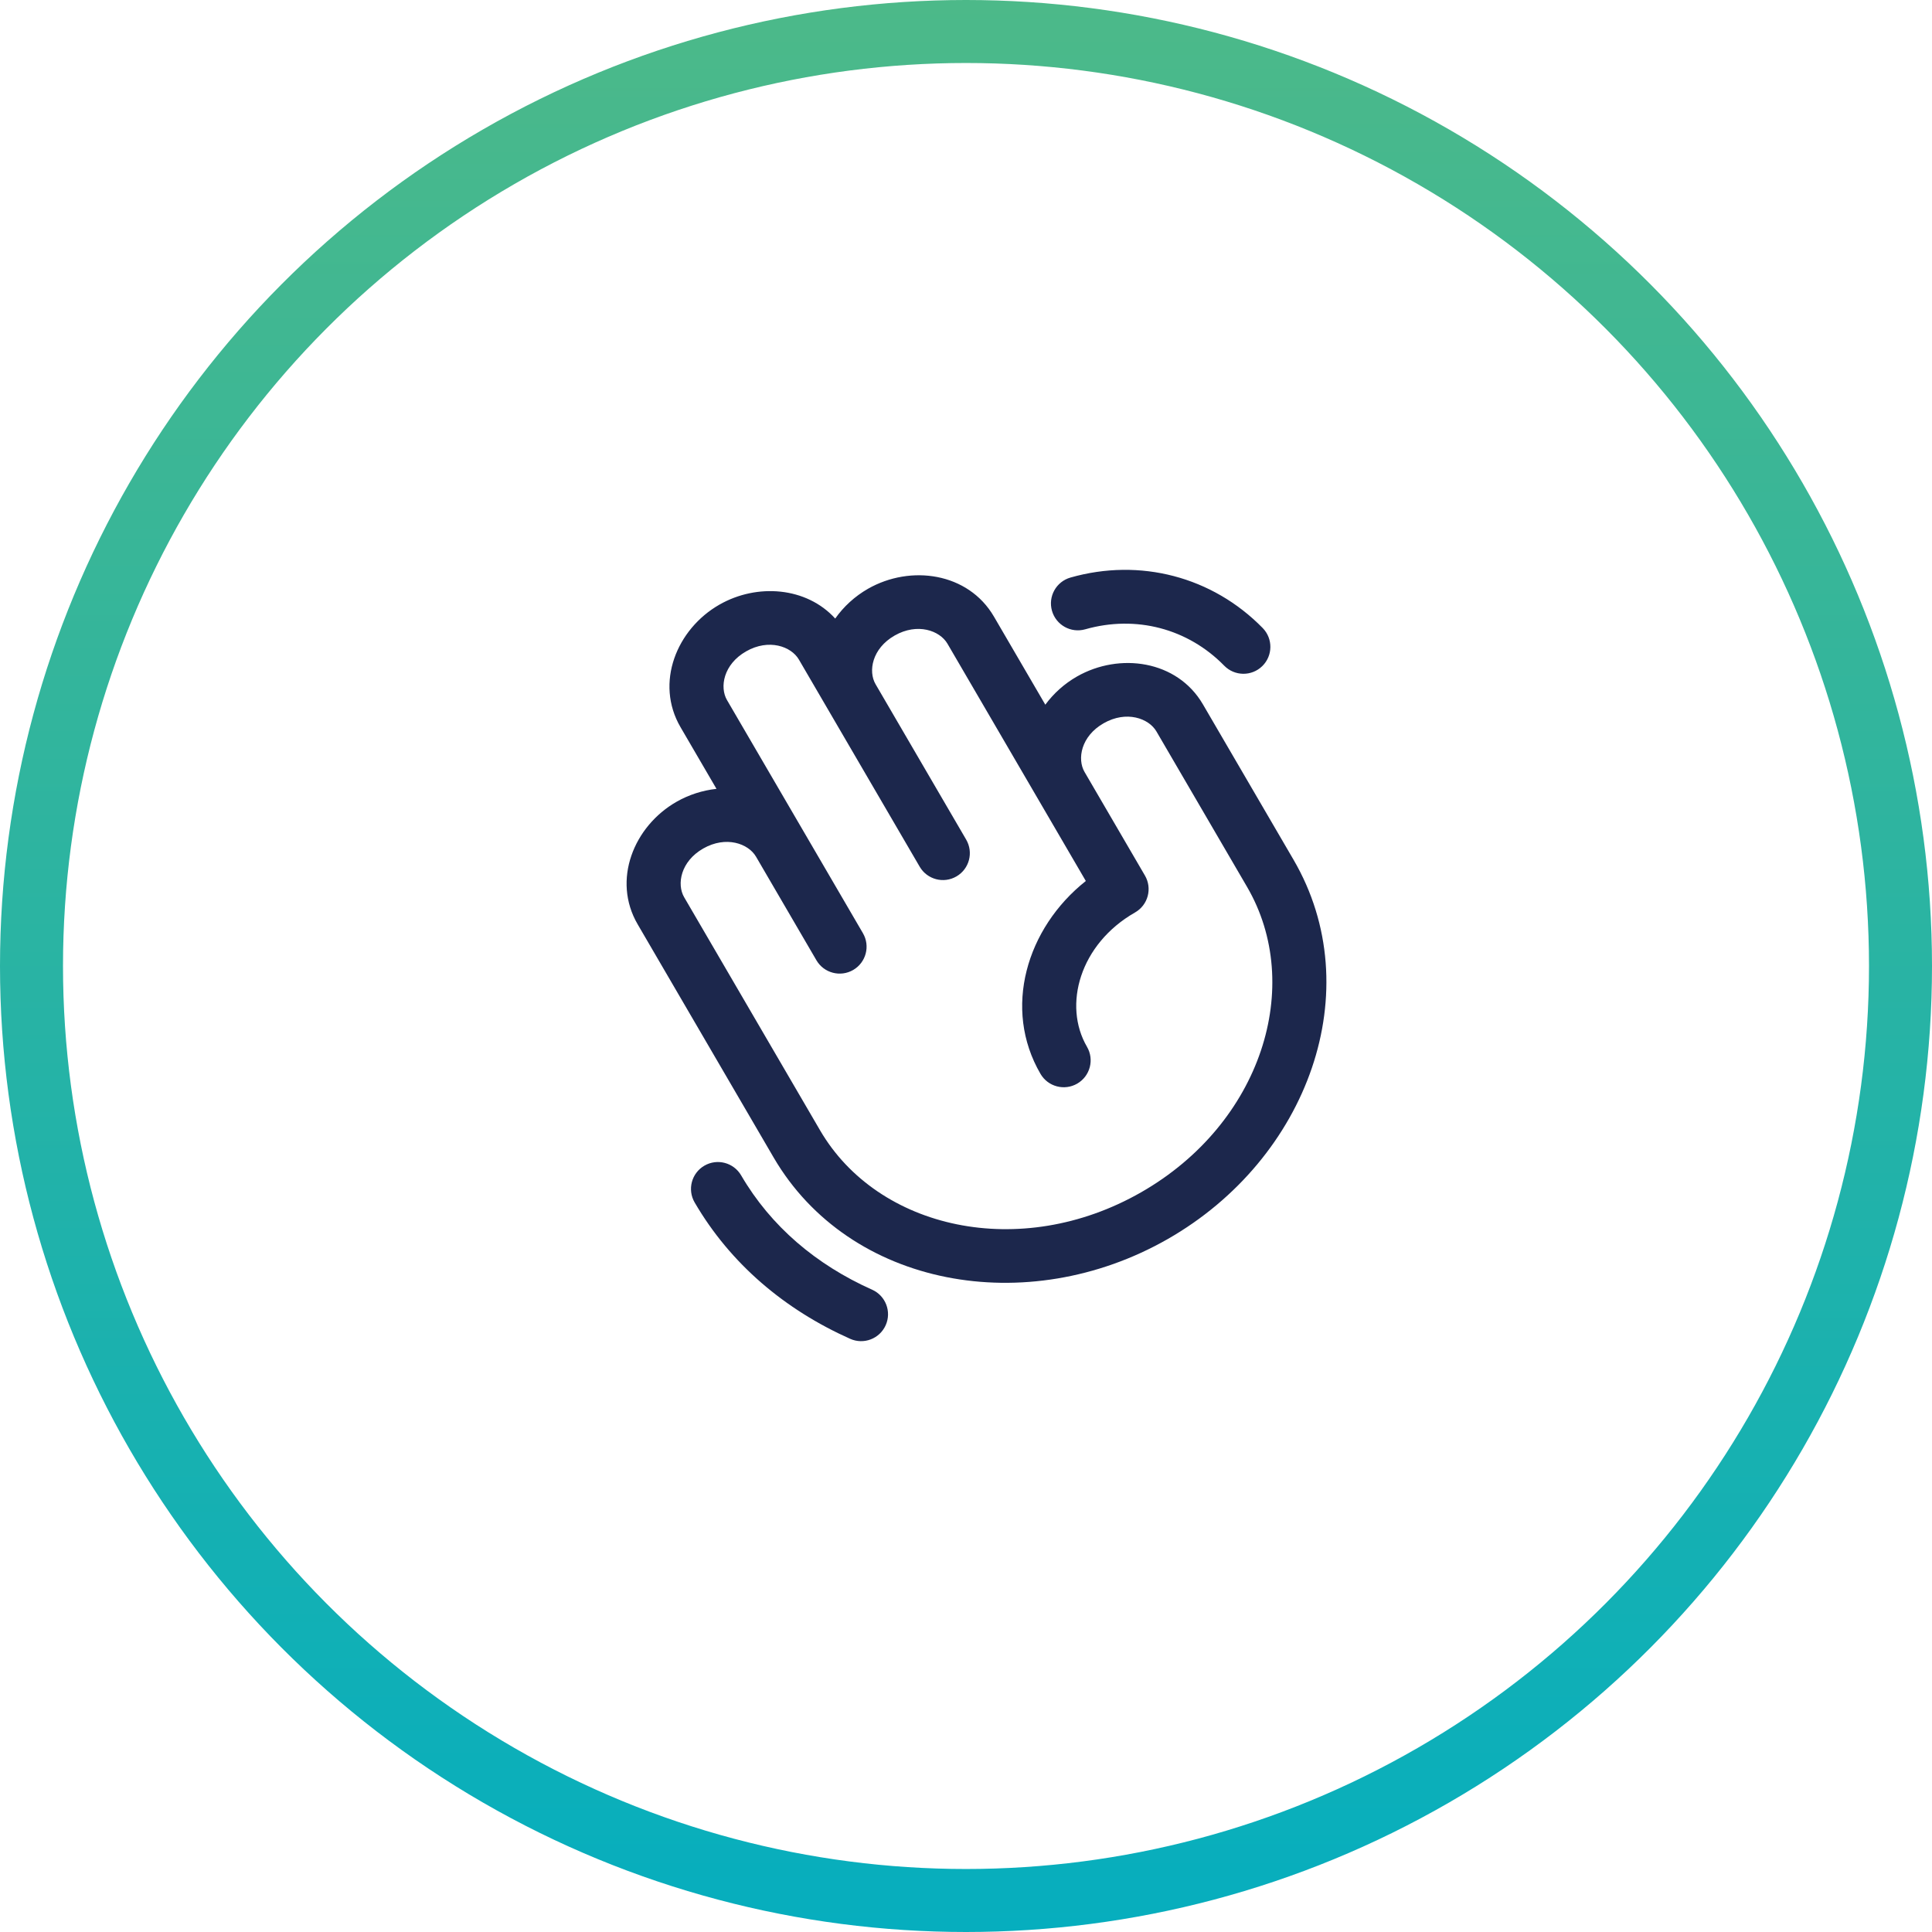 <svg width="92" height="92" viewBox="0 0 92 92" fill="none" xmlns="http://www.w3.org/2000/svg">
<circle cx="46" cy="46" r="44.5" stroke="url(#paint0_linear_1930_239)" stroke-width="3"/>
<path fill-rule="evenodd" clip-rule="evenodd" d="M58.297 31.7C56.565 29.931 54.095 29.279 51.677 29.967C50.996 30.16 50.288 29.766 50.094 29.085C49.9 28.404 50.295 27.696 50.976 27.502C54.287 26.56 57.732 27.459 60.129 29.907C60.623 30.413 60.615 31.224 60.109 31.719C59.604 32.214 58.793 32.206 58.297 31.7ZM45.117 30.652C44.751 30.025 43.685 29.645 42.603 30.263C41.524 30.88 41.334 31.966 41.694 32.582L46.008 39.981C46.365 40.593 46.158 41.377 45.547 41.733C44.936 42.09 44.151 41.883 43.795 41.272L39.48 33.873C39.48 33.873 39.48 33.873 39.48 33.873L38.042 31.407C37.676 30.78 36.611 30.399 35.528 31.018C34.45 31.634 34.26 32.721 34.619 33.337L41.091 44.436C41.448 45.047 41.241 45.831 40.63 46.188C40.019 46.544 39.234 46.338 38.877 45.727L36.001 40.794C35.635 40.167 34.57 39.787 33.487 40.405C32.409 41.022 32.219 42.108 32.578 42.724L39.05 53.823C41.799 58.536 48.582 60.066 54.334 56.779C60.081 53.494 62.125 46.931 59.382 42.229L55.068 34.83C54.702 34.203 53.636 33.822 52.554 34.441C51.475 35.057 51.286 36.144 51.645 36.76L54.521 41.693C54.694 41.988 54.741 42.34 54.652 42.67C54.564 43 54.347 43.281 54.05 43.45C51.415 44.956 50.608 47.868 51.761 49.847C52.118 50.458 51.911 51.242 51.3 51.599C50.689 51.955 49.904 51.749 49.548 51.138C47.738 48.034 48.877 44.196 51.706 41.952L45.117 30.652ZM49.777 33.557L47.33 29.361C46.107 27.264 43.362 26.878 41.331 28.038C40.706 28.396 40.173 28.886 39.772 29.455C38.405 27.95 36.051 27.767 34.257 28.793C32.222 29.956 31.176 32.52 32.406 34.628L34.118 37.564C33.46 37.636 32.807 37.842 32.216 38.18C30.181 39.343 29.135 41.907 30.365 44.015L36.837 55.114C40.443 61.297 48.905 62.832 55.605 59.003C62.309 55.172 65.208 47.132 61.596 40.938L57.281 33.539C56.058 31.442 53.313 31.056 51.282 32.216C50.684 32.558 50.172 33.021 49.777 33.557ZM33.54 55.509C34.152 55.153 34.936 55.359 35.293 55.971C36.705 58.393 38.865 60.225 41.528 61.413C42.174 61.702 42.464 62.459 42.176 63.105C41.887 63.752 41.13 64.042 40.483 63.753C37.389 62.372 34.792 60.2 33.079 57.261C32.722 56.65 32.929 55.866 33.54 55.509Z" fill="#1C274C"/>
<defs>
<linearGradient id="paint0_linear_1930_239" x1="46" y1="0" x2="46" y2="92" gradientUnits="userSpaceOnUse">
<stop stop-color="#4CB989"/>
<stop offset="1" stop-color="#06AEBE"/>
</linearGradient>
</defs>
</svg>
